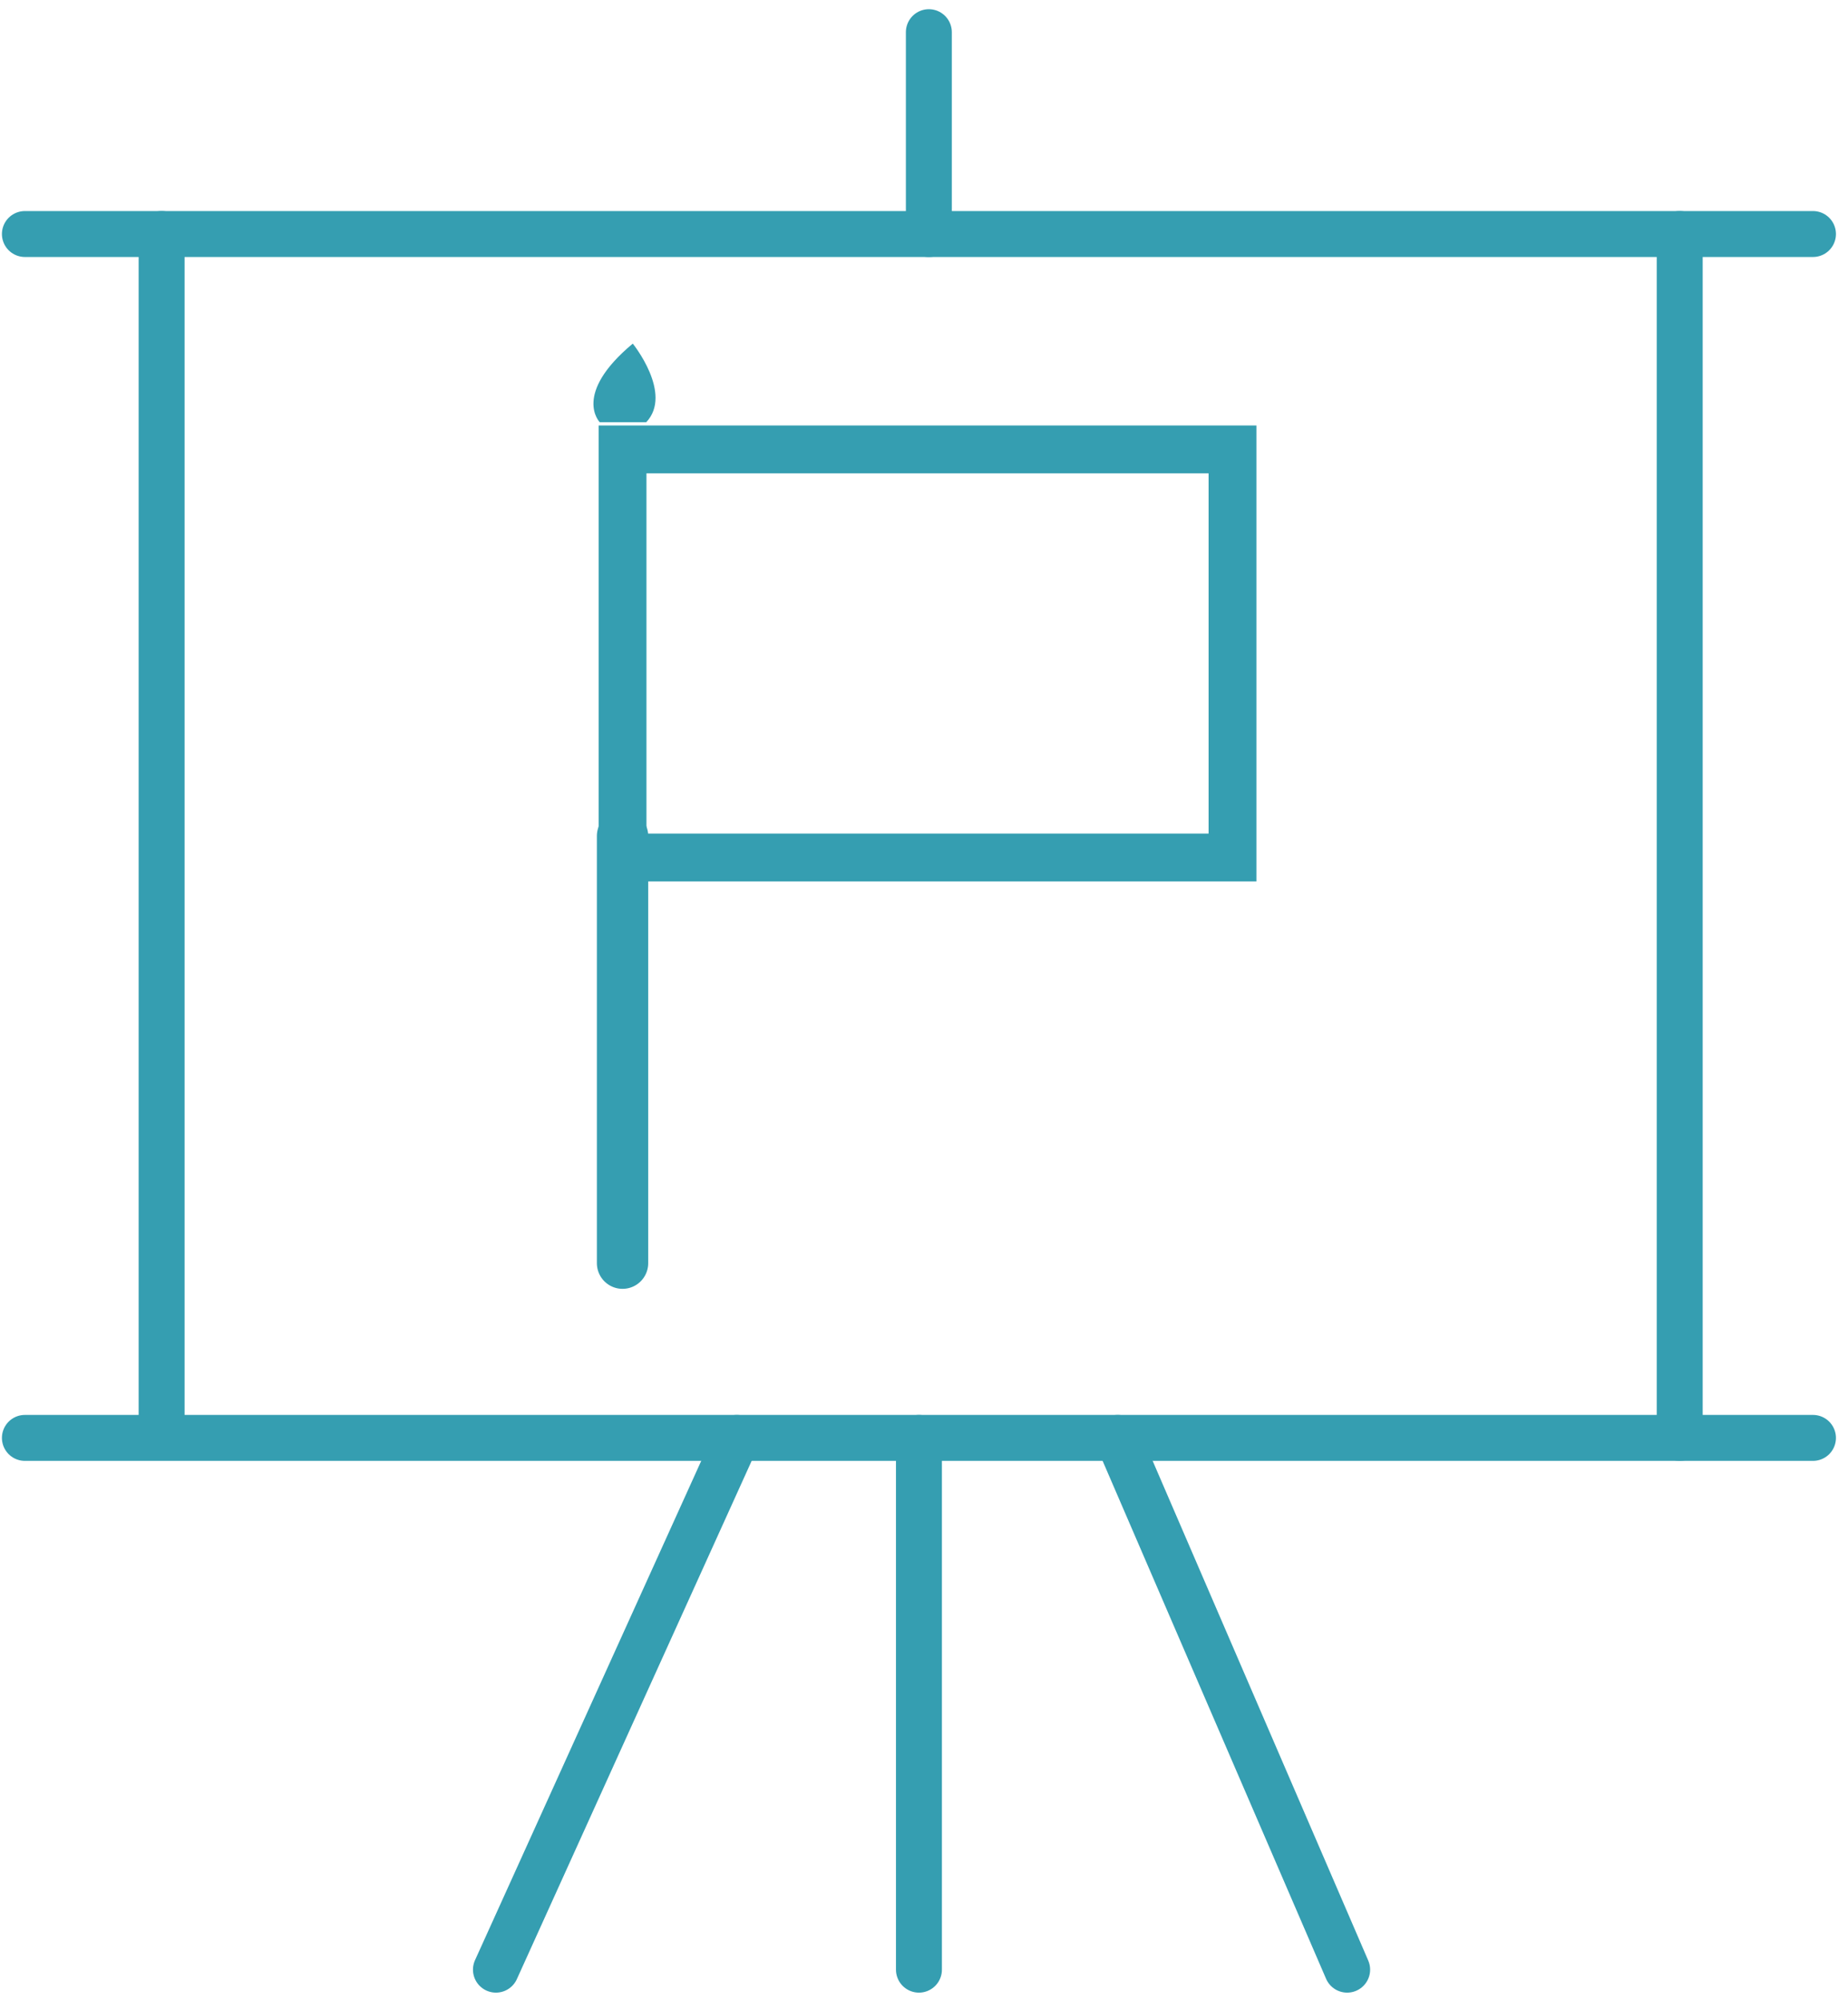 <svg width="134" height="145" viewBox="0 0 134 145" fill="none" xmlns="http://www.w3.org/2000/svg">
<path d="M1.805 16.965H131.46" stroke="#359EB1" stroke-width="3.331" stroke-miterlimit="10" stroke-linecap="round"/>
<path d="M1.805 104.239H131.46" stroke="#359EB1" stroke-width="3.331" stroke-miterlimit="10" stroke-linecap="round"/>
<path d="M121.797 16.965V104.24" stroke="#359EB1" stroke-width="3.331" stroke-miterlimit="10" stroke-linecap="round"/>
<path d="M11.719 16.965V103.16" stroke="#359EB1" stroke-width="3.331" stroke-miterlimit="10" stroke-linecap="round"/>
<path d="M67.352 2.333V16.965" stroke="#359EB1" stroke-width="3.331" stroke-miterlimit="10" stroke-linecap="round"/>
<path d="M81.047 104.239L97.683 142.788" stroke="#359EB1" stroke-width="3.331" stroke-miterlimit="10" stroke-linecap="round"/>
<path d="M66.633 104.239V142.788" stroke="#359EB1" stroke-width="3.331" stroke-miterlimit="10" stroke-linecap="round"/>
<path d="M53.43 104.239L35.961 142.788" stroke="#359EB1" stroke-width="3.331" stroke-miterlimit="10" stroke-linecap="round"/>
<path d="M89.37 32.58H45.141V62.163H89.37V32.58Z" stroke="#359EB1" stroke-width="3.468" stroke-miterlimit="10" stroke-linecap="round"/>
<path d="M45.141 60.602V91.572" stroke="#359EB1" stroke-width="3.722" stroke-miterlimit="10" stroke-linecap="round"/>
<path d="M43.489 30.609C43.489 30.609 41.479 28.579 45.883 24.91C45.883 24.91 48.818 28.534 46.859 30.609" fill="#359EB1"/>
</svg>
